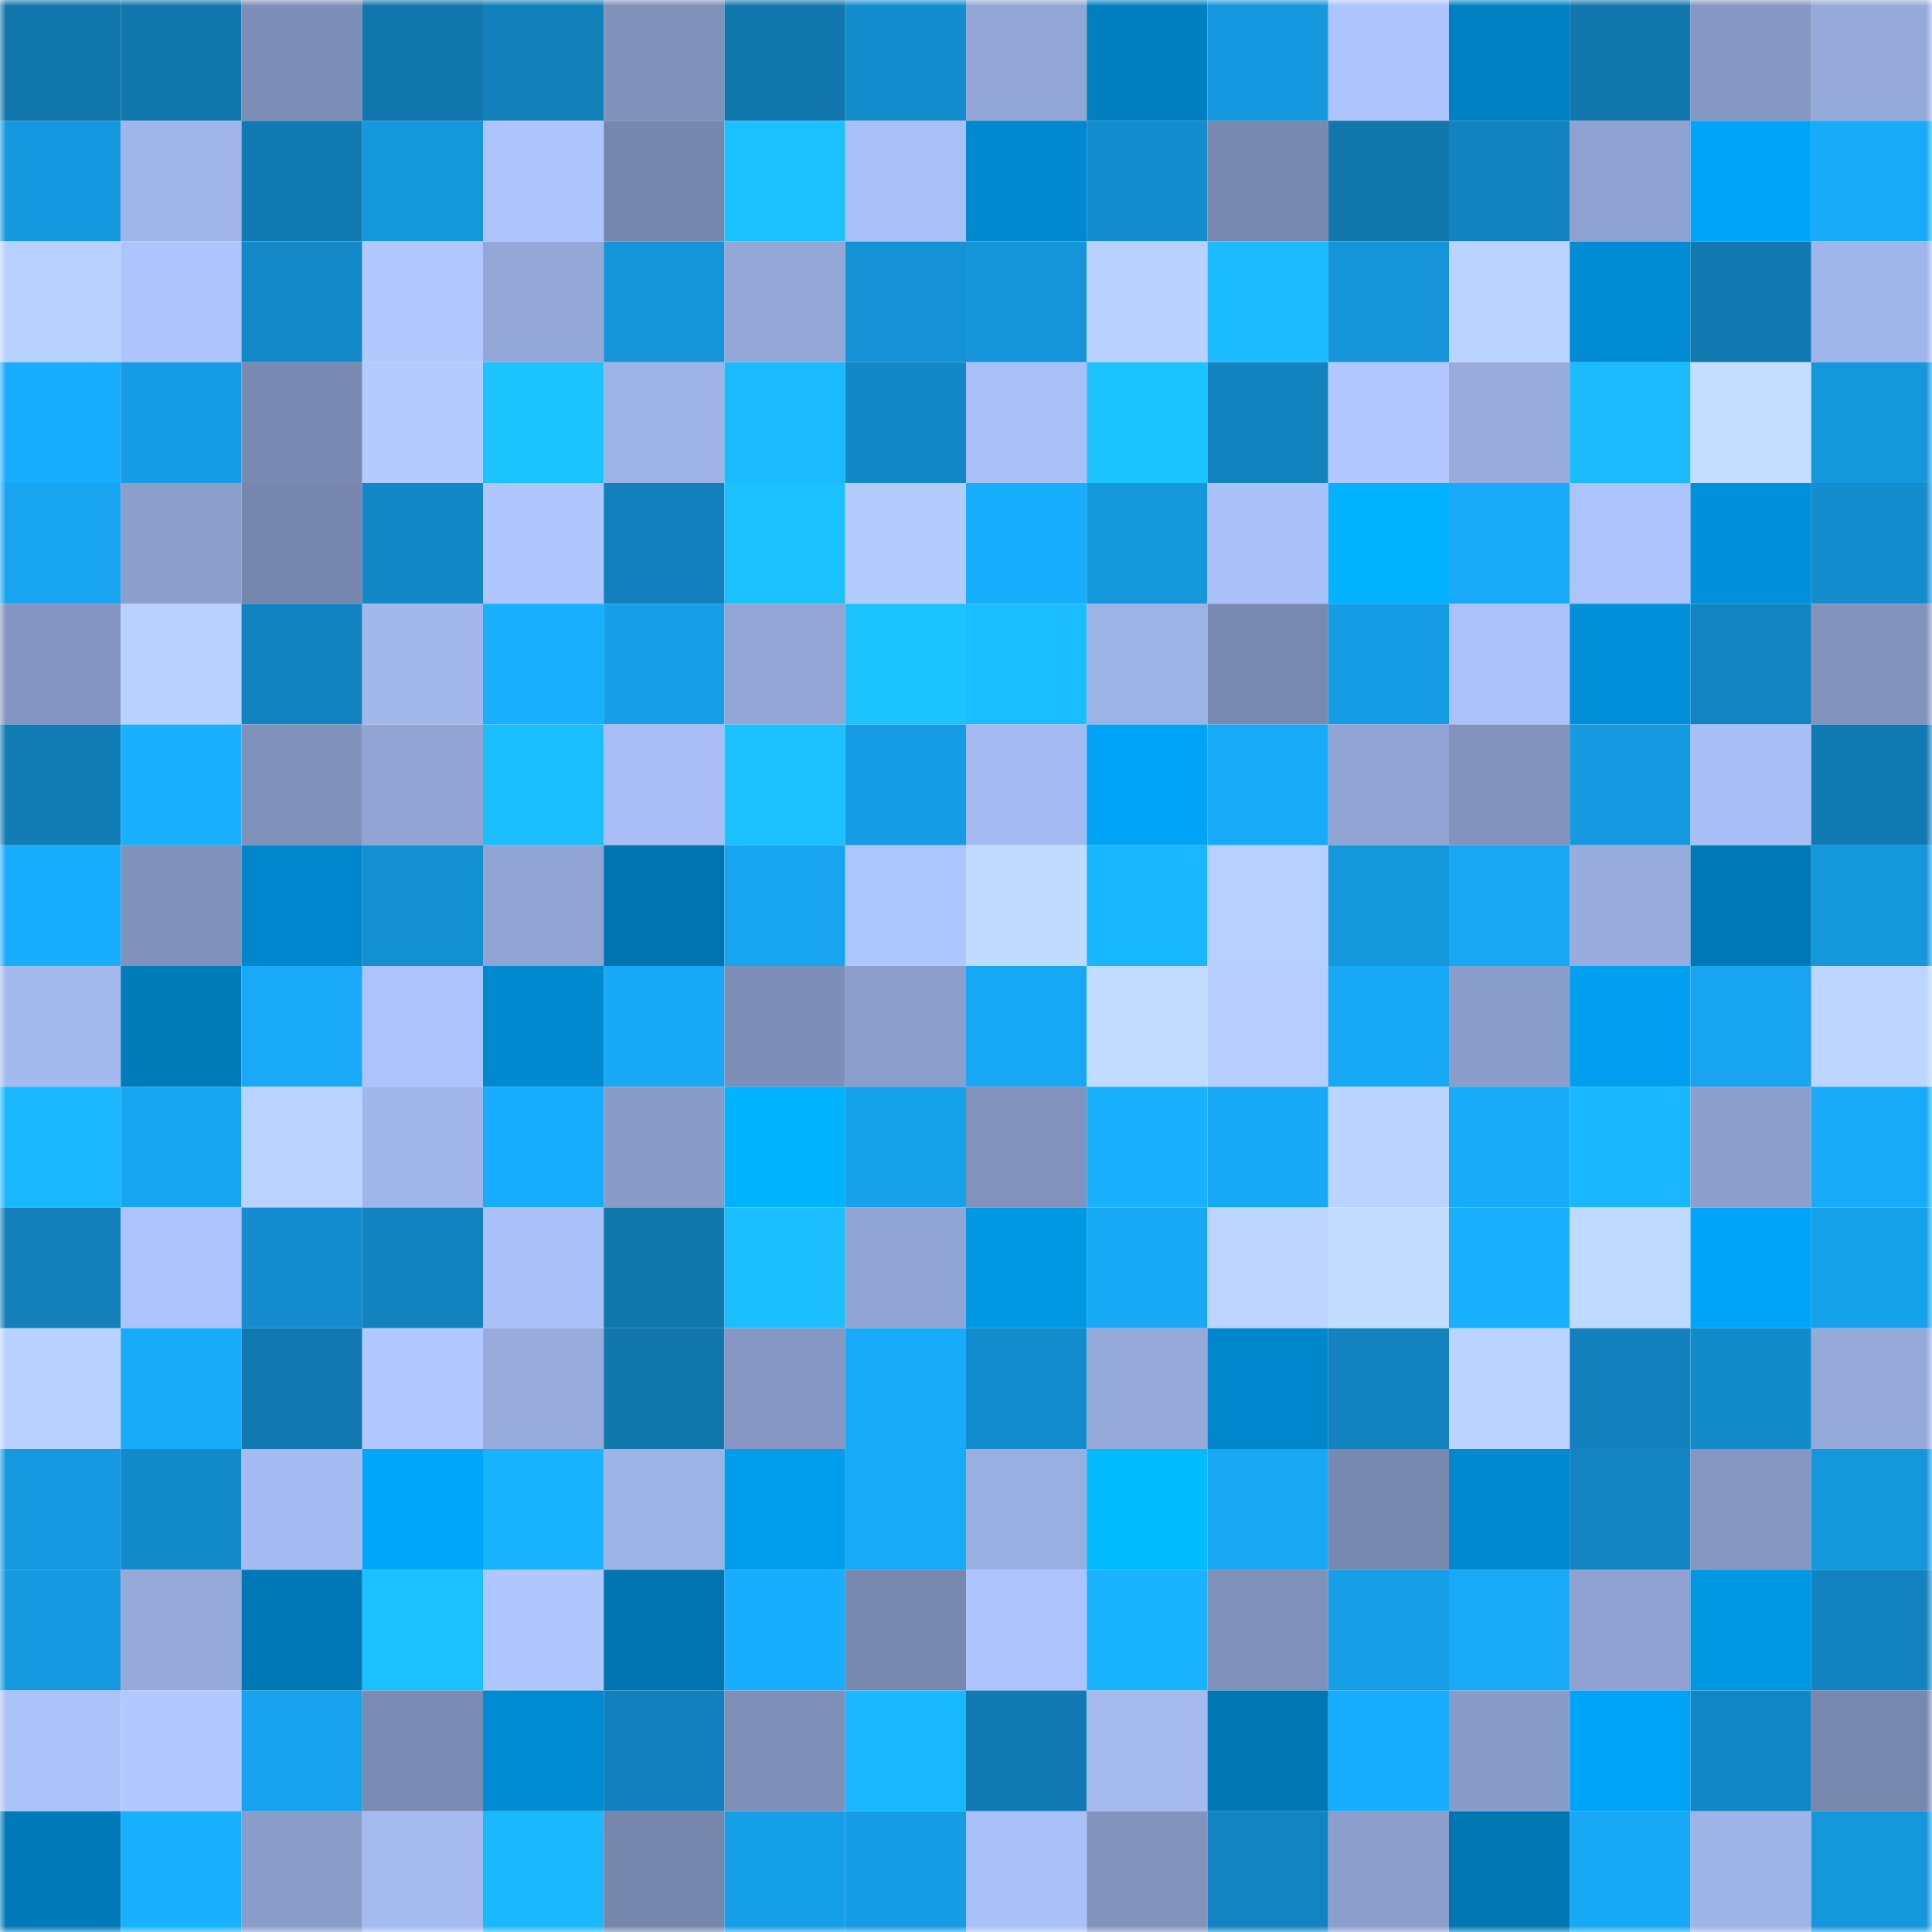 <svg viewBox="0 0 160 160" fill="none" role="img" xmlns="http://www.w3.org/2000/svg" width="240" height="240" name="ens%2Citskennethj.eth"><mask id="1738524452" mask-type="alpha" maskUnits="userSpaceOnUse" x="0" y="0" width="160" height="160"><rect width="160" height="160" fill="#FFFFFF"></rect></mask><g mask="url(#1738524452)"><rect x="0" y="0" width="10" height="10" fill="#1177ad"></rect><rect x="10" y="0" width="10" height="10" fill="#1177ad"></rect><rect x="20" y="0" width="10" height="10" fill="#7e8fb7"></rect><rect x="30" y="0" width="10" height="10" fill="#1177ad"></rect><rect x="40" y="0" width="10" height="10" fill="#1280bb"></rect><rect x="50" y="0" width="10" height="10" fill="#8091ba"></rect><rect x="60" y="0" width="10" height="10" fill="#1177ad"></rect><rect x="70" y="0" width="10" height="10" fill="#148dce"></rect><rect x="80" y="0" width="10" height="10" fill="#93a7d6"></rect><rect x="90" y="0" width="10" height="10" fill="#0080c0"></rect><rect x="100" y="0" width="10" height="10" fill="#1597dd"></rect><rect x="110" y="0" width="10" height="10" fill="#acc3fb"></rect><rect x="120" y="0" width="10" height="10" fill="#0081c3"></rect><rect x="130" y="0" width="10" height="10" fill="#1177ad"></rect><rect x="140" y="0" width="10" height="10" fill="#8597c2"></rect><rect x="150" y="0" width="10" height="10" fill="#96aada"></rect><rect x="0" y="10" width="10" height="10" fill="#1598de"></rect><rect x="10" y="10" width="10" height="10" fill="#a0b5e9"></rect><rect x="20" y="10" width="10" height="10" fill="#117ab2"></rect><rect x="30" y="10" width="10" height="10" fill="#1597dc"></rect><rect x="40" y="10" width="10" height="10" fill="#adc4fc"></rect><rect x="50" y="10" width="10" height="10" fill="#7686ac"></rect><rect x="60" y="10" width="10" height="10" fill="#1bc1ff"></rect><rect x="70" y="10" width="10" height="10" fill="#a9c0f7"></rect><rect x="80" y="10" width="10" height="10" fill="#0089ce"></rect><rect x="90" y="10" width="10" height="10" fill="#148dce"></rect><rect x="100" y="10" width="10" height="10" fill="#7888ae"></rect><rect x="110" y="10" width="10" height="10" fill="#1177ad"></rect><rect x="120" y="10" width="10" height="10" fill="#1283bf"></rect><rect x="130" y="10" width="10" height="10" fill="#8ea1d0"></rect><rect x="140" y="10" width="10" height="10" fill="#00a5f9"></rect><rect x="150" y="10" width="10" height="10" fill="#18abf9"></rect><rect x="0" y="20" width="10" height="10" fill="#b8d1ff"></rect><rect x="10" y="20" width="10" height="10" fill="#acc3fb"></rect><rect x="20" y="20" width="10" height="10" fill="#1389c8"></rect><rect x="30" y="20" width="10" height="10" fill="#b1c9ff"></rect><rect x="40" y="20" width="10" height="10" fill="#94a8d8"></rect><rect x="50" y="20" width="10" height="10" fill="#1594d9"></rect><rect x="60" y="20" width="10" height="10" fill="#94a8d8"></rect><rect x="70" y="20" width="10" height="10" fill="#1492d5"></rect><rect x="80" y="20" width="10" height="10" fill="#1595da"></rect><rect x="90" y="20" width="10" height="10" fill="#b8d1ff"></rect><rect x="100" y="20" width="10" height="10" fill="#1abbff"></rect><rect x="110" y="20" width="10" height="10" fill="#1594d9"></rect><rect x="120" y="20" width="10" height="10" fill="#bbd4ff"></rect><rect x="130" y="20" width="10" height="10" fill="#008cd2"></rect><rect x="140" y="20" width="10" height="10" fill="#1178b0"></rect><rect x="150" y="20" width="10" height="10" fill="#a0b5e9"></rect><rect x="0" y="30" width="10" height="10" fill="#18acfc"></rect><rect x="10" y="30" width="10" height="10" fill="#169ce4"></rect><rect x="20" y="30" width="10" height="10" fill="#7a8ab2"></rect><rect x="30" y="30" width="10" height="10" fill="#b3cbff"></rect><rect x="40" y="30" width="10" height="10" fill="#1bc3ff"></rect><rect x="50" y="30" width="10" height="10" fill="#9db2e5"></rect><rect x="60" y="30" width="10" height="10" fill="#1abaff"></rect><rect x="70" y="30" width="10" height="10" fill="#1388c7"></rect><rect x="80" y="30" width="10" height="10" fill="#a9c0f7"></rect><rect x="90" y="30" width="10" height="10" fill="#1bc3ff"></rect><rect x="100" y="30" width="10" height="10" fill="#1283bf"></rect><rect x="110" y="30" width="10" height="10" fill="#b1c9ff"></rect><rect x="120" y="30" width="10" height="10" fill="#97abdc"></rect><rect x="130" y="30" width="10" height="10" fill="#1abcff"></rect><rect x="140" y="30" width="10" height="10" fill="#c4deff"></rect><rect x="150" y="30" width="10" height="10" fill="#1597dc"></rect><rect x="0" y="40" width="10" height="10" fill="#17a5f1"></rect><rect x="10" y="40" width="10" height="10" fill="#8c9fcc"></rect><rect x="20" y="40" width="10" height="10" fill="#7686ad"></rect><rect x="30" y="40" width="10" height="10" fill="#1388c7"></rect><rect x="40" y="40" width="10" height="10" fill="#afc6ff"></rect><rect x="50" y="40" width="10" height="10" fill="#1280bc"></rect><rect x="60" y="40" width="10" height="10" fill="#1bc1ff"></rect><rect x="70" y="40" width="10" height="10" fill="#b3cbff"></rect><rect x="80" y="40" width="10" height="10" fill="#18aefe"></rect><rect x="90" y="40" width="10" height="10" fill="#1597dc"></rect><rect x="100" y="40" width="10" height="10" fill="#aac1f8"></rect><rect x="110" y="40" width="10" height="10" fill="#00b2ff"></rect><rect x="120" y="40" width="10" height="10" fill="#18aaf9"></rect><rect x="130" y="40" width="10" height="10" fill="#acc3fb"></rect><rect x="140" y="40" width="10" height="10" fill="#0091db"></rect><rect x="150" y="40" width="10" height="10" fill="#148dce"></rect><rect x="0" y="50" width="10" height="10" fill="#8395c0"></rect><rect x="10" y="50" width="10" height="10" fill="#b8d1ff"></rect><rect x="20" y="50" width="10" height="10" fill="#1283c0"></rect><rect x="30" y="50" width="10" height="10" fill="#a2b8ec"></rect><rect x="40" y="50" width="10" height="10" fill="#18b0ff"></rect><rect x="50" y="50" width="10" height="10" fill="#169ee7"></rect><rect x="60" y="50" width="10" height="10" fill="#92a5d5"></rect><rect x="70" y="50" width="10" height="10" fill="#1bc3ff"></rect><rect x="80" y="50" width="10" height="10" fill="#1abdff"></rect><rect x="90" y="50" width="10" height="10" fill="#9db2e5"></rect><rect x="100" y="50" width="10" height="10" fill="#798ab1"></rect><rect x="110" y="50" width="10" height="10" fill="#169ce4"></rect><rect x="120" y="50" width="10" height="10" fill="#aac1f9"></rect><rect x="130" y="50" width="10" height="10" fill="#0090da"></rect><rect x="140" y="50" width="10" height="10" fill="#1284c2"></rect><rect x="150" y="50" width="10" height="10" fill="#8293be"></rect><rect x="0" y="60" width="10" height="10" fill="#117bb4"></rect><rect x="10" y="60" width="10" height="10" fill="#18b0ff"></rect><rect x="20" y="60" width="10" height="10" fill="#8091bb"></rect><rect x="30" y="60" width="10" height="10" fill="#91a4d3"></rect><rect x="40" y="60" width="10" height="10" fill="#1bbfff"></rect><rect x="50" y="60" width="10" height="10" fill="#a7bdf4"></rect><rect x="60" y="60" width="10" height="10" fill="#1bc1ff"></rect><rect x="70" y="60" width="10" height="10" fill="#169ce4"></rect><rect x="80" y="60" width="10" height="10" fill="#a4baf0"></rect><rect x="90" y="60" width="10" height="10" fill="#00a4f7"></rect><rect x="100" y="60" width="10" height="10" fill="#18abf9"></rect><rect x="110" y="60" width="10" height="10" fill="#91a4d3"></rect><rect x="120" y="60" width="10" height="10" fill="#8192bc"></rect><rect x="130" y="60" width="10" height="10" fill="#1599e0"></rect><rect x="140" y="60" width="10" height="10" fill="#a8bef4"></rect><rect x="150" y="60" width="10" height="10" fill="#1179b1"></rect><rect x="0" y="70" width="10" height="10" fill="#18adfd"></rect><rect x="10" y="70" width="10" height="10" fill="#8091ba"></rect><rect x="20" y="70" width="10" height="10" fill="#0087cb"></rect><rect x="30" y="70" width="10" height="10" fill="#148fd1"></rect><rect x="40" y="70" width="10" height="10" fill="#91a4d3"></rect><rect x="50" y="70" width="10" height="10" fill="#0074ae"></rect><rect x="60" y="70" width="10" height="10" fill="#17a5f1"></rect><rect x="70" y="70" width="10" height="10" fill="#aec6fe"></rect><rect x="80" y="70" width="10" height="10" fill="#c1dbff"></rect><rect x="90" y="70" width="10" height="10" fill="#19b7ff"></rect><rect x="100" y="70" width="10" height="10" fill="#b7d0ff"></rect><rect x="110" y="70" width="10" height="10" fill="#1597dc"></rect><rect x="120" y="70" width="10" height="10" fill="#17a7f3"></rect><rect x="130" y="70" width="10" height="10" fill="#98adde"></rect><rect x="140" y="70" width="10" height="10" fill="#007ab7"></rect><rect x="150" y="70" width="10" height="10" fill="#1597dc"></rect><rect x="0" y="80" width="10" height="10" fill="#a4baef"></rect><rect x="10" y="80" width="10" height="10" fill="#007bb9"></rect><rect x="20" y="80" width="10" height="10" fill="#18aaf9"></rect><rect x="30" y="80" width="10" height="10" fill="#acc3fb"></rect><rect x="40" y="80" width="10" height="10" fill="#0089cf"></rect><rect x="50" y="80" width="10" height="10" fill="#17a8f6"></rect><rect x="60" y="80" width="10" height="10" fill="#7e8fb7"></rect><rect x="70" y="80" width="10" height="10" fill="#8c9fcc"></rect><rect x="80" y="80" width="10" height="10" fill="#17a8f5"></rect><rect x="90" y="80" width="10" height="10" fill="#c2dcff"></rect><rect x="100" y="80" width="10" height="10" fill="#b5cdff"></rect><rect x="110" y="80" width="10" height="10" fill="#17a8f6"></rect><rect x="120" y="80" width="10" height="10" fill="#8b9dca"></rect><rect x="130" y="80" width="10" height="10" fill="#009ff0"></rect><rect x="140" y="80" width="10" height="10" fill="#17a5f1"></rect><rect x="150" y="80" width="10" height="10" fill="#bdd6ff"></rect><rect x="0" y="90" width="10" height="10" fill="#1ab9ff"></rect><rect x="10" y="90" width="10" height="10" fill="#17a6f2"></rect><rect x="20" y="90" width="10" height="10" fill="#b9d2ff"></rect><rect x="30" y="90" width="10" height="10" fill="#a0b5e9"></rect><rect x="40" y="90" width="10" height="10" fill="#18acfc"></rect><rect x="50" y="90" width="10" height="10" fill="#899cc8"></rect><rect x="60" y="90" width="10" height="10" fill="#00b3ff"></rect><rect x="70" y="90" width="10" height="10" fill="#16a1eb"></rect><rect x="80" y="90" width="10" height="10" fill="#8192bc"></rect><rect x="90" y="90" width="10" height="10" fill="#18b0ff"></rect><rect x="100" y="90" width="10" height="10" fill="#17a9f7"></rect><rect x="110" y="90" width="10" height="10" fill="#bbd4ff"></rect><rect x="120" y="90" width="10" height="10" fill="#18abf9"></rect><rect x="130" y="90" width="10" height="10" fill="#19b7ff"></rect><rect x="140" y="90" width="10" height="10" fill="#8c9fcc"></rect><rect x="150" y="90" width="10" height="10" fill="#18abf9"></rect><rect x="0" y="100" width="10" height="10" fill="#127fba"></rect><rect x="10" y="100" width="10" height="10" fill="#acc3fb"></rect><rect x="20" y="100" width="10" height="10" fill="#148ccd"></rect><rect x="30" y="100" width="10" height="10" fill="#1283bf"></rect><rect x="40" y="100" width="10" height="10" fill="#a9c0f7"></rect><rect x="50" y="100" width="10" height="10" fill="#1177ad"></rect><rect x="60" y="100" width="10" height="10" fill="#1bbfff"></rect><rect x="70" y="100" width="10" height="10" fill="#91a4d3"></rect><rect x="80" y="100" width="10" height="10" fill="#0098e5"></rect><rect x="90" y="100" width="10" height="10" fill="#17a8f6"></rect><rect x="100" y="100" width="10" height="10" fill="#bcd5ff"></rect><rect x="110" y="100" width="10" height="10" fill="#c2dcff"></rect><rect x="120" y="100" width="10" height="10" fill="#19b1ff"></rect><rect x="130" y="100" width="10" height="10" fill="#c0d9ff"></rect><rect x="140" y="100" width="10" height="10" fill="#00a5f9"></rect><rect x="150" y="100" width="10" height="10" fill="#16a1eb"></rect><rect x="0" y="110" width="10" height="10" fill="#b8d1ff"></rect><rect x="10" y="110" width="10" height="10" fill="#18abf9"></rect><rect x="20" y="110" width="10" height="10" fill="#1179b0"></rect><rect x="30" y="110" width="10" height="10" fill="#b1c9ff"></rect><rect x="40" y="110" width="10" height="10" fill="#97abdc"></rect><rect x="50" y="110" width="10" height="10" fill="#1177ad"></rect><rect x="60" y="110" width="10" height="10" fill="#8597c2"></rect><rect x="70" y="110" width="10" height="10" fill="#18abf9"></rect><rect x="80" y="110" width="10" height="10" fill="#138ccd"></rect><rect x="90" y="110" width="10" height="10" fill="#96aada"></rect><rect x="100" y="110" width="10" height="10" fill="#0086ca"></rect><rect x="110" y="110" width="10" height="10" fill="#1283bf"></rect><rect x="120" y="110" width="10" height="10" fill="#bbd4ff"></rect><rect x="130" y="110" width="10" height="10" fill="#1280bc"></rect><rect x="140" y="110" width="10" height="10" fill="#138bcb"></rect><rect x="150" y="110" width="10" height="10" fill="#96aada"></rect><rect x="0" y="120" width="10" height="10" fill="#1599df"></rect><rect x="10" y="120" width="10" height="10" fill="#138aca"></rect><rect x="20" y="120" width="10" height="10" fill="#a5bbf1"></rect><rect x="30" y="120" width="10" height="10" fill="#00a6fa"></rect><rect x="40" y="120" width="10" height="10" fill="#19b4ff"></rect><rect x="50" y="120" width="10" height="10" fill="#9db2e5"></rect><rect x="60" y="120" width="10" height="10" fill="#009ded"></rect><rect x="70" y="120" width="10" height="10" fill="#18abf9"></rect><rect x="80" y="120" width="10" height="10" fill="#9aafe1"></rect><rect x="90" y="120" width="10" height="10" fill="#00bcff"></rect><rect x="100" y="120" width="10" height="10" fill="#17a7f3"></rect><rect x="110" y="120" width="10" height="10" fill="#7888af"></rect><rect x="120" y="120" width="10" height="10" fill="#0089ce"></rect><rect x="130" y="120" width="10" height="10" fill="#1385c3"></rect><rect x="140" y="120" width="10" height="10" fill="#8596c1"></rect><rect x="150" y="120" width="10" height="10" fill="#1597dc"></rect><rect x="0" y="130" width="10" height="10" fill="#1599df"></rect><rect x="10" y="130" width="10" height="10" fill="#96aada"></rect><rect x="20" y="130" width="10" height="10" fill="#0078b5"></rect><rect x="30" y="130" width="10" height="10" fill="#1bc1ff"></rect><rect x="40" y="130" width="10" height="10" fill="#afc6ff"></rect><rect x="50" y="130" width="10" height="10" fill="#0074ae"></rect><rect x="60" y="130" width="10" height="10" fill="#18aeff"></rect><rect x="70" y="130" width="10" height="10" fill="#7888af"></rect><rect x="80" y="130" width="10" height="10" fill="#acc3fb"></rect><rect x="90" y="130" width="10" height="10" fill="#19b2ff"></rect><rect x="100" y="130" width="10" height="10" fill="#7f90ba"></rect><rect x="110" y="130" width="10" height="10" fill="#169ee7"></rect><rect x="120" y="130" width="10" height="10" fill="#18aaf8"></rect><rect x="130" y="130" width="10" height="10" fill="#8ea1d0"></rect><rect x="140" y="130" width="10" height="10" fill="#0097e3"></rect><rect x="150" y="130" width="10" height="10" fill="#1283bf"></rect><rect x="0" y="140" width="10" height="10" fill="#acc3fa"></rect><rect x="10" y="140" width="10" height="10" fill="#b1c9ff"></rect><rect x="20" y="140" width="10" height="10" fill="#17a2ee"></rect><rect x="30" y="140" width="10" height="10" fill="#7b8bb3"></rect><rect x="40" y="140" width="10" height="10" fill="#008cd3"></rect><rect x="50" y="140" width="10" height="10" fill="#1280bc"></rect><rect x="60" y="140" width="10" height="10" fill="#7e8fb8"></rect><rect x="70" y="140" width="10" height="10" fill="#1ab9ff"></rect><rect x="80" y="140" width="10" height="10" fill="#117ab2"></rect><rect x="90" y="140" width="10" height="10" fill="#a5bbf0"></rect><rect x="100" y="140" width="10" height="10" fill="#0077b3"></rect><rect x="110" y="140" width="10" height="10" fill="#18adfd"></rect><rect x="120" y="140" width="10" height="10" fill="#899bc8"></rect><rect x="130" y="140" width="10" height="10" fill="#00a4f7"></rect><rect x="140" y="140" width="10" height="10" fill="#1387c5"></rect><rect x="150" y="140" width="10" height="10" fill="#7888af"></rect><rect x="0" y="150" width="10" height="10" fill="#007ab8"></rect><rect x="10" y="150" width="10" height="10" fill="#18b0ff"></rect><rect x="20" y="150" width="10" height="10" fill="#8a9cc9"></rect><rect x="30" y="150" width="10" height="10" fill="#a5bbf0"></rect><rect x="40" y="150" width="10" height="10" fill="#1ab9ff"></rect><rect x="50" y="150" width="10" height="10" fill="#7686ac"></rect><rect x="60" y="150" width="10" height="10" fill="#169fe9"></rect><rect x="70" y="150" width="10" height="10" fill="#169ce4"></rect><rect x="80" y="150" width="10" height="10" fill="#aac0f8"></rect><rect x="90" y="150" width="10" height="10" fill="#8293be"></rect><rect x="100" y="150" width="10" height="10" fill="#1284c1"></rect><rect x="110" y="150" width="10" height="10" fill="#8c9fcc"></rect><rect x="120" y="150" width="10" height="10" fill="#0077b3"></rect><rect x="130" y="150" width="10" height="10" fill="#17a8f6"></rect><rect x="140" y="150" width="10" height="10" fill="#9eb3e6"></rect><rect x="150" y="150" width="10" height="10" fill="#1597dc"></rect></g></svg>